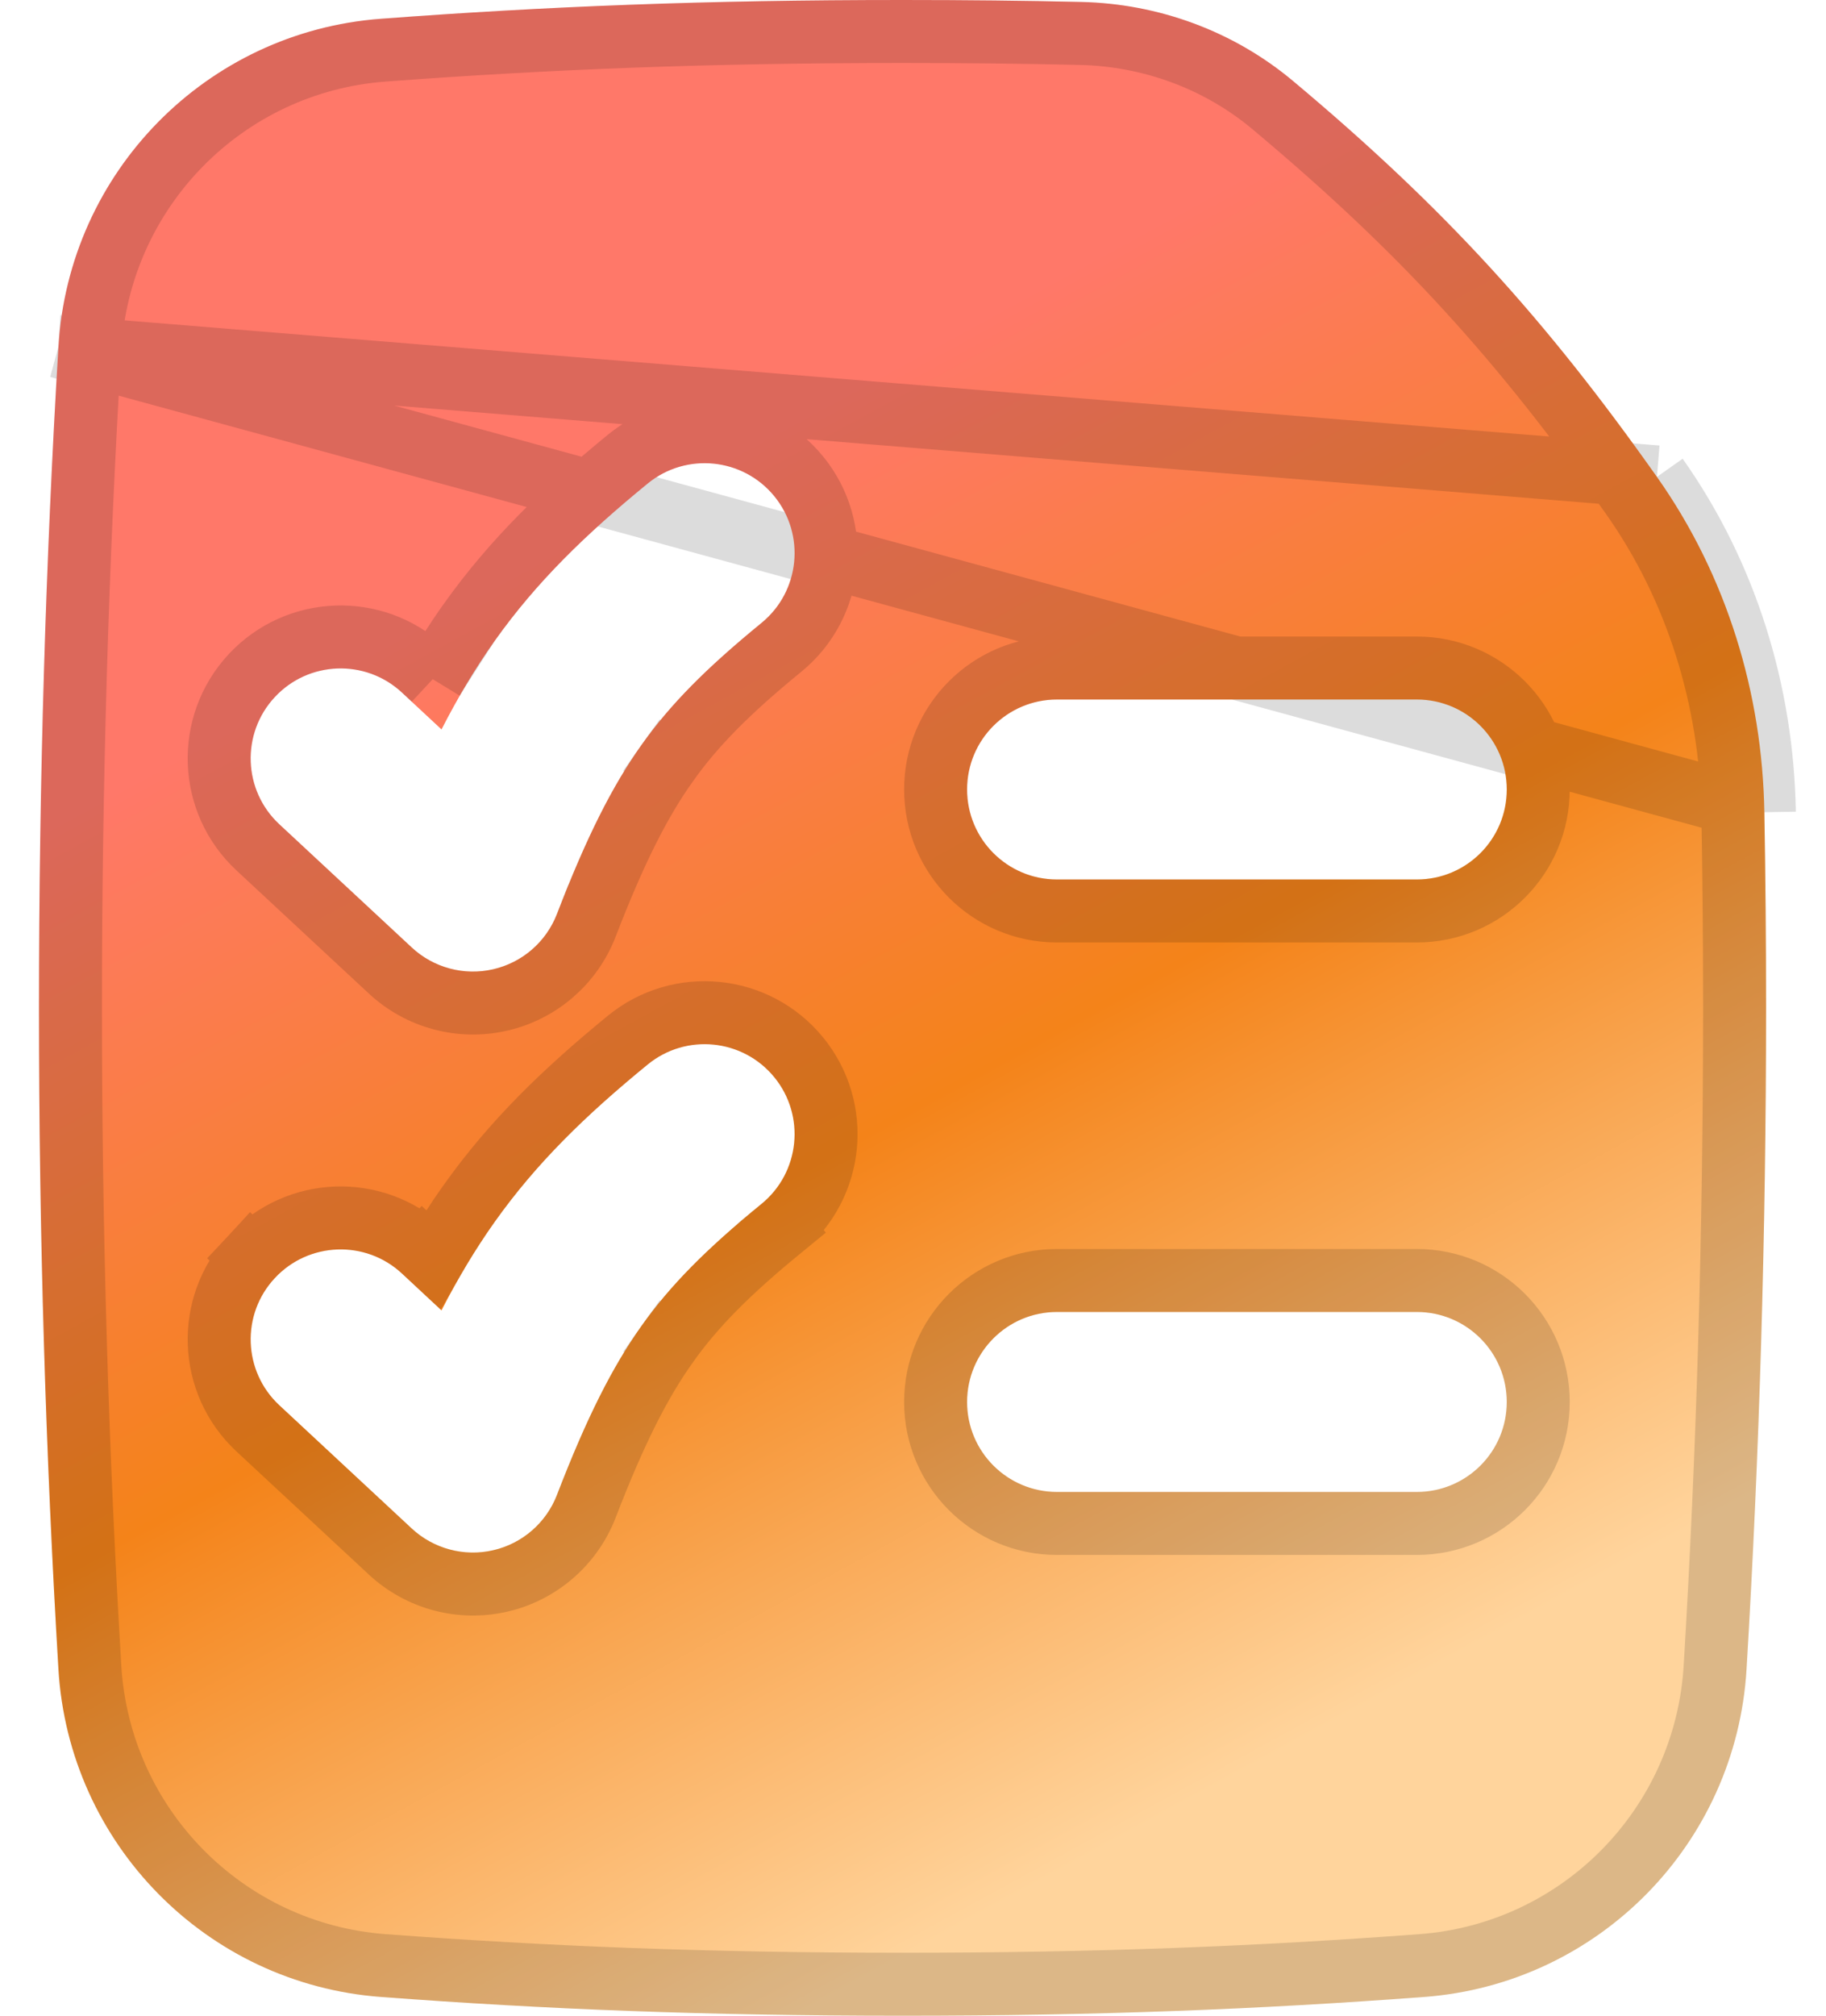 <svg width="29" height="32" viewBox="0 0 29 32" fill="none" xmlns="http://www.w3.org/2000/svg">
<path fill-rule="evenodd" clip-rule="evenodd" d="M14.333 0C11.202 0 8.671 0.102 6.051 0.298C3.278 0.504 1.094 2.73 0.928 5.502C0.726 8.887 0.619 12.399 0.619 16C0.619 19.601 0.726 23.113 0.928 26.498C1.094 29.27 3.278 31.496 6.051 31.702C8.671 31.898 11.202 32 14.333 32C17.465 32 19.996 31.898 22.616 31.702C25.389 31.496 27.573 29.27 27.738 26.498C27.941 23.113 28.048 19.601 28.048 16C28.048 14.957 28.039 13.921 28.021 12.894C27.989 11.006 27.424 9.14 26.315 7.571C24.538 5.058 22.95 3.309 20.537 1.287C19.586 0.49 18.394 0.059 17.172 0.031C16.271 0.01 15.333 0 14.333 0ZM12.297 7.877C12.796 8.488 12.706 9.388 12.095 9.888C11.217 10.606 10.649 11.177 10.187 11.827C9.721 12.483 9.318 13.283 8.845 14.51C8.674 14.952 8.295 15.281 7.833 15.387C7.371 15.494 6.886 15.364 6.539 15.041L4.437 13.086C3.859 12.549 3.826 11.645 4.364 11.067C4.901 10.489 5.805 10.457 6.383 10.994L7.012 11.58C7.271 11.073 7.548 10.61 7.858 10.172C8.522 9.238 9.299 8.484 10.287 7.676C10.897 7.177 11.797 7.267 12.297 7.877ZM12.095 19.111C12.706 18.611 12.796 17.711 12.297 17.101C11.797 16.49 10.897 16.4 10.287 16.899C9.299 17.707 8.522 18.462 7.858 19.396C7.548 19.833 7.271 20.296 7.012 20.803L6.383 20.217C5.805 19.68 4.901 19.713 4.364 20.291C3.826 20.868 3.859 21.772 4.437 22.309L6.539 24.265C6.886 24.587 7.371 24.717 7.833 24.61C8.295 24.504 8.674 24.175 8.845 23.733C9.318 22.506 9.721 21.707 10.187 21.05C10.649 20.4 11.217 19.829 12.095 19.111ZM15.359 12.533C15.359 11.744 15.998 11.105 16.787 11.105H22.501C23.291 11.105 23.93 11.744 23.93 12.533C23.93 13.322 23.291 13.962 22.501 13.962H16.787C15.998 13.962 15.359 13.322 15.359 12.533ZM16.787 20.828C15.998 20.828 15.359 21.468 15.359 22.257C15.359 23.046 15.998 23.685 16.787 23.685H22.501C23.291 23.685 23.93 23.046 23.93 22.257C23.93 21.468 23.291 20.828 22.501 20.828H16.787Z" fill="url(#paint0_linear_1940_4510)"/>
<path d="M0.929 5.502L1.427 5.532C1.225 8.907 1.119 12.409 1.119 16C1.119 19.591 1.225 23.093 1.427 26.468C1.579 28.991 3.566 31.016 6.089 31.204C8.695 31.398 11.214 31.5 14.333 31.5C17.453 31.5 19.971 31.398 22.578 31.204C25.101 31.016 27.088 28.991 27.239 26.468C27.442 23.093 27.548 19.591 27.548 16C27.548 14.96 27.539 13.927 27.521 12.902M0.929 5.502L28.021 12.894M0.929 5.502L1.427 5.532C1.579 3.009 3.566 0.984 6.089 0.796C8.695 0.602 11.214 0.5 14.333 0.5C15.329 0.5 16.264 0.51 17.161 0.531C18.273 0.556 19.355 0.949 20.215 1.67C22.595 3.663 24.154 5.381 25.907 7.86M0.929 5.502L26.315 7.571M27.521 12.902L28.021 12.894M27.521 12.902C27.521 12.902 27.521 12.902 27.521 12.902L28.021 12.894M27.521 12.902C27.49 11.107 26.954 9.341 25.907 7.86M28.021 12.894C27.989 11.006 27.424 9.14 26.315 7.571M25.907 7.86C25.907 7.86 25.907 7.86 25.907 7.86L26.315 7.571M25.907 7.86L26.315 7.571M6.88 10.774L6.723 10.628L6.723 10.628C5.943 9.903 4.723 9.947 3.997 10.727L3.997 10.727C3.272 11.507 3.316 12.727 4.096 13.452L4.096 13.452L6.199 15.407C6.667 15.843 7.322 16.018 7.945 15.874L7.945 15.874C8.569 15.731 9.081 15.287 9.311 14.69M6.88 10.774L7.451 9.883C8.15 8.899 8.963 8.113 9.97 7.289L9.97 7.289C10.794 6.615 12.009 6.736 12.684 7.561C13.358 8.385 13.236 9.6 12.412 10.275C11.553 10.977 11.022 11.516 10.595 12.117L10.187 11.827L10.595 12.117C10.163 12.725 9.777 13.482 9.311 14.69M6.88 10.774C7.059 10.465 7.247 10.169 7.451 9.883L6.88 10.774ZM9.311 14.69C9.311 14.69 9.311 14.69 9.311 14.69L8.845 14.51L9.311 14.69ZM12.412 19.498L12.095 19.111L12.412 19.498C13.236 18.823 13.358 17.608 12.684 16.784C12.009 15.96 10.794 15.838 9.97 16.512C8.963 17.336 8.15 18.122 7.451 19.106C7.247 19.392 7.059 19.688 6.88 19.997L6.723 19.851L6.383 20.217L6.723 19.851C5.943 19.126 4.723 19.17 3.997 19.95L4.364 20.291L3.997 19.95C3.272 20.73 3.316 21.95 4.096 22.676L6.199 24.631C6.199 24.631 6.199 24.631 6.199 24.631C6.667 25.067 7.322 25.241 7.945 25.098L7.946 25.098C8.569 24.954 9.081 24.51 9.311 23.913C9.777 22.705 10.163 21.948 10.595 21.34L10.187 21.05L10.595 21.34C11.022 20.739 11.553 20.201 12.412 19.498ZM16.787 10.605C15.722 10.605 14.859 11.468 14.859 12.533C14.859 13.598 15.722 14.462 16.787 14.462H22.501C23.567 14.462 24.43 13.598 24.43 12.533C24.43 11.468 23.567 10.605 22.501 10.605H16.787ZM16.787 20.328C15.722 20.328 14.859 21.192 14.859 22.257C14.859 23.322 15.722 24.185 16.787 24.185H22.501C23.567 24.185 24.43 23.322 24.43 22.257C24.43 21.192 23.567 20.328 22.501 20.328H16.787Z" stroke="black" stroke-opacity="0.14"/>
<defs>
<linearGradient id="paint0_linear_1940_4510" x1="10.333" y1="3" x2="25.333" y2="30.5" gradientUnits="userSpaceOnUse">
<stop offset="0.138" stop-color="#FF7869"/>
<stop offset="0.473" stop-color="#F48319"/>
<stop offset="0.848" stop-color="#FFD49C"/>
</linearGradient>
</defs>
</svg>

